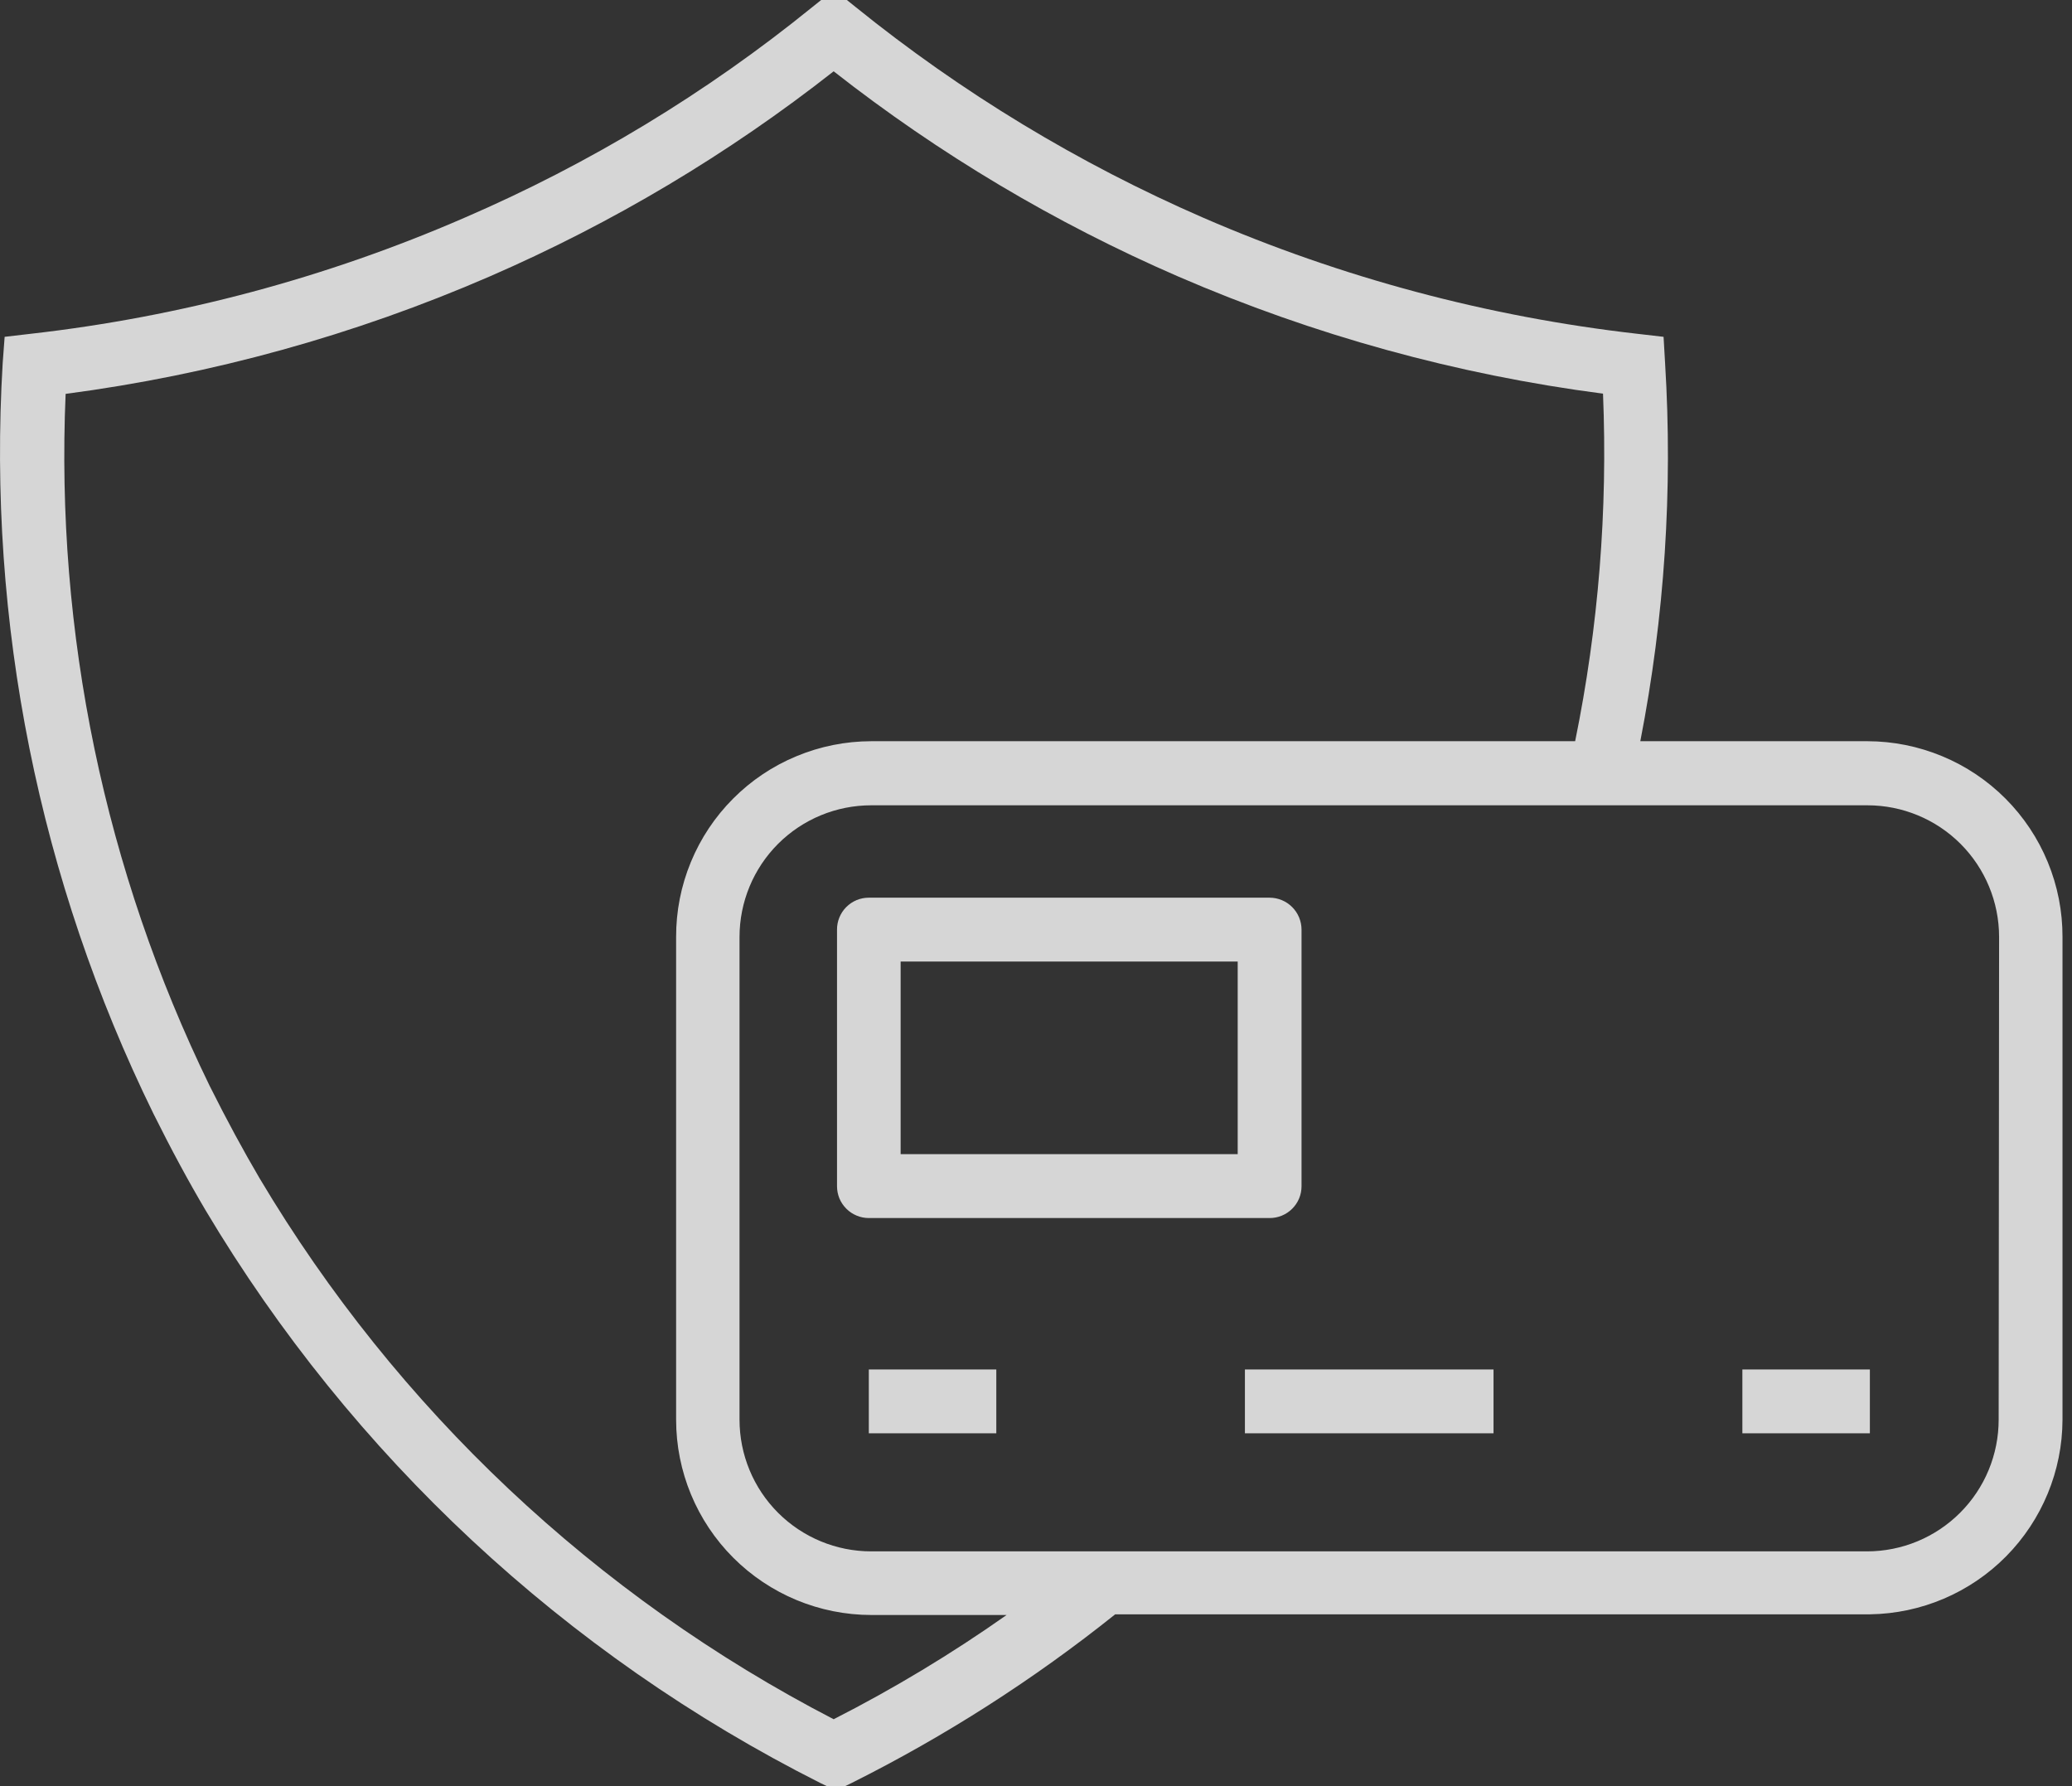 <svg width="58" height="50" viewBox="0 0 58 50" fill="none" xmlns="http://www.w3.org/2000/svg">
<rect x="0" y="0" width="58" height="50" fill="#333333" stroke="none"/>
<path d="M52.274 20.749H45.916C46.595 17.267 46.828 13.713 46.61 10.172L46.567 9.429L45.824 9.343C41.642 8.866 37.554 7.774 33.693 6.1C30.194 4.579 26.917 2.594 23.951 0.197L23.705 0H22.986L22.74 0.197C19.777 2.602 16.497 4.588 12.992 6.1C9.134 7.776 5.047 8.869 0.867 9.343L0.13 9.429L0.075 10.166C-0.358 17.415 1.096 24.653 4.294 31.173C4.798 32.187 5.277 33.071 5.756 33.882C9.85 40.75 15.816 46.309 22.955 49.908L23.146 50H23.656L23.846 49.908C26.462 48.599 28.933 47.017 31.217 45.19H52.347C53.78 45.169 55.147 44.587 56.155 43.568C57.162 42.549 57.73 41.175 57.734 39.742V26.229C57.736 25.51 57.596 24.798 57.322 24.134C57.049 23.47 56.647 22.866 56.14 22.357C55.632 21.848 55.03 21.444 54.367 21.169C53.703 20.893 52.992 20.75 52.274 20.749ZM23.336 48.127C16.671 44.679 11.104 39.434 7.267 32.985C6.813 32.211 6.352 31.364 5.867 30.393C2.934 24.373 1.549 17.716 1.837 11.026C5.927 10.488 9.921 9.382 13.705 7.74C17.148 6.245 20.385 4.315 23.336 1.996C26.292 4.315 29.533 6.245 32.98 7.74C36.772 9.382 40.774 10.486 44.872 11.02C45.006 14.283 44.745 17.55 44.092 20.749H24.387C23.668 20.75 22.957 20.893 22.294 21.169C21.63 21.444 21.028 21.848 20.521 22.357C20.013 22.866 19.611 23.47 19.338 24.134C19.064 24.798 18.924 25.51 18.926 26.229V39.742C18.926 41.191 19.501 42.58 20.525 43.605C21.549 44.63 22.938 45.207 24.387 45.209H28.177C26.635 46.296 25.017 47.271 23.336 48.127ZM55.947 39.742C55.947 40.719 55.559 41.657 54.867 42.348C54.176 43.039 53.239 43.428 52.261 43.428H24.387C23.409 43.428 22.472 43.039 21.78 42.348C21.089 41.657 20.701 40.719 20.701 39.742V26.229C20.701 25.251 21.089 24.314 21.78 23.622C22.472 22.931 23.409 22.543 24.387 22.543H52.274C53.251 22.543 54.188 22.931 54.88 23.622C55.571 24.314 55.959 25.251 55.959 26.229L55.947 39.742Z" fill="white" fill-opacity="0.8"/>
<path d="M27.889 38.336H24.32V40.123H27.889V38.336Z" fill="white" fill-opacity="0.8"/>
<path d="M41.807 38.336H34.848V40.123H41.807V38.336Z" fill="white" fill-opacity="0.8"/>
<path d="M52.342 38.336H48.773V40.123H52.342V38.336Z" fill="white" fill-opacity="0.8"/>
<path d="M35.537 34.097C35.654 34.098 35.77 34.075 35.879 34.031C35.988 33.986 36.087 33.921 36.17 33.838C36.254 33.755 36.32 33.657 36.365 33.549C36.41 33.44 36.433 33.324 36.433 33.206V26.026C36.433 25.788 36.339 25.56 36.171 25.392C36.002 25.223 35.774 25.129 35.537 25.129H24.32C24.203 25.129 24.087 25.152 23.978 25.197C23.87 25.242 23.771 25.309 23.688 25.392C23.606 25.475 23.54 25.574 23.496 25.683C23.451 25.792 23.429 25.908 23.43 26.026V33.206C23.43 33.323 23.453 33.439 23.497 33.547C23.542 33.655 23.608 33.753 23.691 33.836C23.773 33.919 23.872 33.984 23.98 34.029C24.088 34.074 24.203 34.097 24.32 34.097H35.537ZM25.211 26.916H34.646V32.309H25.211V26.916Z" fill="white" fill-opacity="0.8"/>
</svg>
